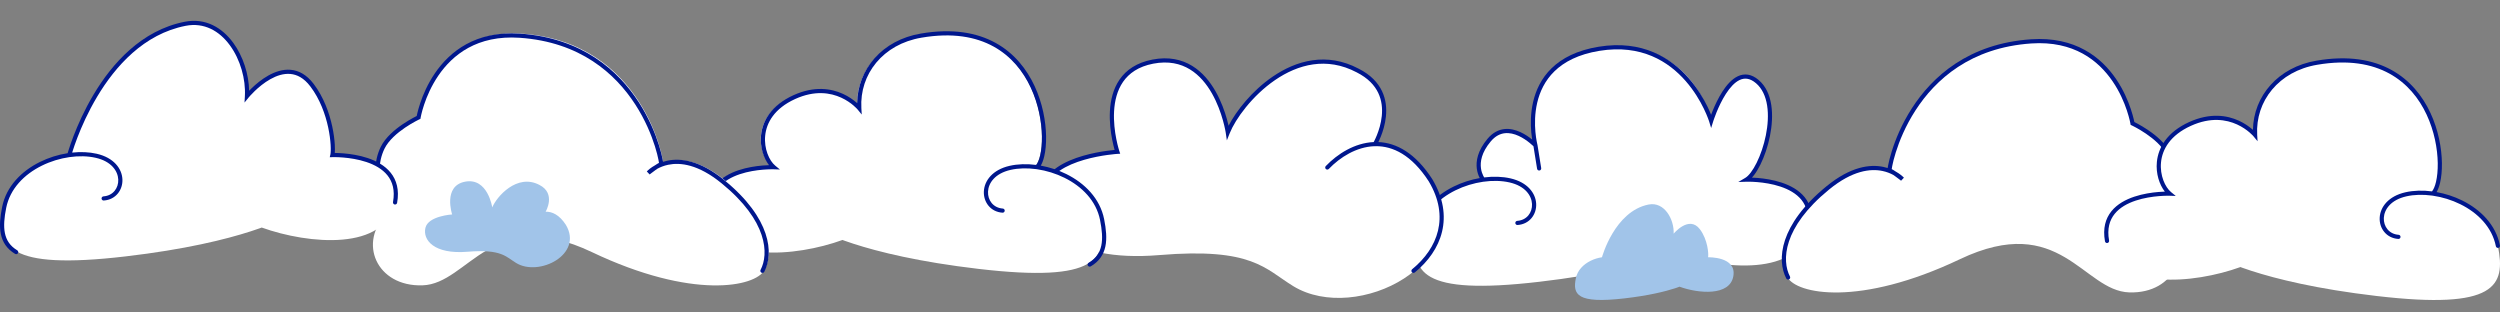<?xml version="1.0" encoding="UTF-8"?> <svg xmlns="http://www.w3.org/2000/svg" width="1200" height="150" viewBox="0 0 1200 150" fill="none"><rect x="0" y="0" width="1200" height="150" fill="#808080" stroke="none"/> <g clip-path="url(#clip0_2_2)"> <path d="M711.875 86.311C711.875 86.311 705.429 78.421 714.742 67.313C724.055 56.205 736.958 69.83 736.958 69.83C736.958 69.83 726.445 30.177 767.519 23.498C808.594 16.818 821.019 53.157 821.019 58.361C821.019 58.361 830.576 28.266 843.467 39.246C856.359 50.227 845.846 81.723 838.211 86.3C838.211 86.3 872.596 85.1 868.295 108.983C863.994 132.866 826.7 129.521 804.272 121.397L816.24 116.141C816.24 116.141 796.18 128.565 738.858 135.255C681.536 141.945 676.768 130.487 680.591 111.383C684.414 92.279 709.008 83.083 724.809 86.661C740.611 90.24 738.773 106.36 728.388 107.082" fill="white"></path> <path fill-rule="evenodd" clip-rule="evenodd" d="M810.616 37.566C802.133 27.874 788.361 19.014 767.407 22.427C756.971 24.127 749.728 27.936 744.767 32.758C739.81 37.578 737.196 43.346 735.91 48.861C734.625 54.37 734.659 59.648 735.009 63.537C735.128 64.859 735.284 66.024 735.438 66.987C734.046 65.859 732.084 64.467 729.808 63.422C727.514 62.37 724.84 61.643 722.078 61.956C719.285 62.272 716.505 63.641 714.025 66.597C709.201 72.344 708.389 77.368 708.879 81.027C709.121 82.838 709.678 84.278 710.178 85.27C710.213 85.341 710.249 85.409 710.283 85.476C706.021 86.217 701.73 87.587 697.757 89.546C688.977 93.874 681.591 101.163 679.606 111.114C679.498 111.656 679.849 112.182 680.391 112.29C680.932 112.398 681.459 112.047 681.567 111.505C683.394 102.352 690.221 95.491 698.642 91.34C707.069 87.185 716.929 85.832 724.551 87.563C732.079 89.273 735.17 93.884 735.367 97.922C735.567 102.013 732.869 105.697 728.283 106.011C727.732 106.049 727.316 106.526 727.354 107.077C727.391 107.628 727.869 108.044 728.42 108.006C734.219 107.609 737.611 102.872 737.365 97.825C737.116 92.725 733.225 87.482 724.994 85.613C721.155 84.741 716.828 84.605 712.407 85.158C712.282 84.959 712.127 84.695 711.964 84.371C711.544 83.537 711.069 82.311 710.861 80.762C710.451 77.702 711.067 73.232 715.557 67.882C717.733 65.289 720.058 64.197 722.303 63.943C724.58 63.685 726.877 64.278 728.974 65.24C731.066 66.2 732.897 67.499 734.213 68.569C734.869 69.103 735.391 69.574 735.747 69.91C735.877 70.033 735.985 70.138 736.069 70.221L737.802 81.012C737.89 81.557 738.403 81.928 738.948 81.841C739.494 81.753 739.865 81.24 739.777 80.695L737.985 69.538L737.973 69.49L737.972 69.486L737.967 69.468C737.963 69.452 737.956 69.426 737.948 69.391C737.93 69.322 737.905 69.215 737.872 69.075C737.808 68.795 737.718 68.379 737.617 67.844C737.415 66.773 737.17 65.231 737.001 63.358C736.663 59.604 736.636 54.553 737.858 49.316C739.078 44.084 741.537 38.688 746.161 34.193C750.781 29.701 757.627 26.046 767.728 24.401C787.849 21.123 800.97 29.583 809.111 38.884C813.193 43.547 816.02 48.423 817.826 52.138C818.729 53.993 819.374 55.555 819.793 56.649C820.003 57.195 820.155 57.625 820.255 57.915C820.305 58.061 820.341 58.171 820.365 58.244C820.377 58.281 820.385 58.308 820.391 58.325L820.397 58.344L820.398 58.348L821.35 61.443L822.309 58.35L822.31 58.346L822.314 58.332L822.333 58.272C822.35 58.219 822.376 58.138 822.411 58.033C822.48 57.823 822.584 57.514 822.72 57.123C822.994 56.34 823.401 55.233 823.928 53.937C824.986 51.338 826.52 48.011 828.437 45.038C830.372 42.036 832.612 39.53 835.034 38.396C836.222 37.84 837.44 37.62 838.704 37.819C839.972 38.019 841.363 38.654 842.868 39.934C845.852 42.474 847.538 46.251 848.225 50.674C848.911 55.098 848.583 60.089 847.613 64.924C846.643 69.756 845.043 74.384 843.224 78.068C842.315 79.909 841.359 81.499 840.411 82.754C839.456 84.02 838.548 84.894 837.75 85.366L834.375 87.363L838.294 87.226L838.298 87.226L838.314 87.226L838.381 87.224C838.443 87.222 838.535 87.221 838.656 87.219C838.899 87.216 839.257 87.215 839.713 87.222C840.627 87.235 841.93 87.281 843.483 87.409C846.594 87.666 850.672 88.253 854.599 89.561C858.537 90.873 862.231 92.88 864.683 95.918C867.104 98.916 868.396 103.018 867.37 108.733C867.272 109.276 867.633 109.796 868.177 109.894C868.721 109.992 869.24 109.63 869.338 109.086C870.457 102.859 869.06 98.156 866.24 94.662C863.451 91.208 859.354 89.037 855.231 87.663C851.099 86.287 846.848 85.68 843.647 85.416C842.629 85.332 841.713 85.282 840.937 85.253C841.3 84.857 841.657 84.423 842.008 83.959C843.048 82.58 844.067 80.877 845.017 78.953C846.917 75.106 848.572 70.311 849.573 65.318C850.574 60.328 850.933 55.09 850.201 50.368C849.468 45.646 847.63 41.361 844.164 38.411C842.443 36.947 840.722 36.112 839.015 35.844C837.302 35.574 835.68 35.885 834.186 36.585C831.242 37.962 828.749 40.862 826.756 43.954C824.745 47.073 823.157 50.525 822.076 53.182C821.793 53.878 821.544 54.521 821.33 55.091C820.909 54.049 820.346 52.746 819.625 51.263C817.765 47.438 814.846 42.399 810.616 37.566Z" fill="#00178D"></path> <path d="M768.952 123.468C768.952 123.468 774.952 101.388 791.352 98.168C798.952 96.678 803.682 105.398 803.352 112.168C803.352 112.168 810.712 103.168 815.932 110.018C819.742 115.018 820.212 122.018 819.872 123.498C819.872 123.498 833.722 123.008 831.992 132.628C830.262 142.248 815.242 140.898 806.212 137.628L811.022 135.518C811.022 135.518 802.952 140.518 779.862 143.208C756.772 145.898 754.862 141.288 756.402 133.588C757.942 125.888 767.842 122.198 774.192 123.588C780.542 124.978 779.822 131.518 775.632 131.808" fill="#A1C4E9"></path> <path d="M659.878 69.36C659.878 69.36 674.153 45.28 651.551 33.857C621.812 18.162 594.696 49.711 589.098 63.696C589.098 63.696 583.182 23.783 553.05 29.574C523.395 35.291 535.971 73.015 535.971 73.015C535.971 73.015 504.277 74.885 500.548 90.74C496.82 106.594 511.733 126.179 556.48 122.438C601.228 118.698 607.197 129.059 620.792 137.368C651.169 155.922 710.011 125.934 686.644 86.776C669.469 60.136 648.057 69.041 636.979 80.634C626.836 91.261 631.052 113.119 645.975 106.594" fill="white"></path> <path fill-rule="evenodd" clip-rule="evenodd" d="M589.722 60.35C593.377 53.244 600.969 43.576 610.893 36.783C622.253 29.006 636.838 24.898 652.105 32.943C657.913 35.876 661.419 39.662 663.359 43.734C665.293 47.794 665.631 52.057 665.246 55.896C664.861 59.732 663.751 63.185 662.745 65.669C662.337 66.676 661.944 67.528 661.621 68.188C670.311 68.561 679.423 73.492 687.497 85.994L687.506 86.009L687.515 86.024C692.865 94.977 694.029 103.537 692.181 111.211C690.338 118.863 685.525 125.529 679.102 130.774C678.674 131.124 678.045 131.06 677.695 130.633C677.346 130.205 677.409 129.575 677.837 129.225C684.008 124.186 688.519 117.873 690.236 110.742C691.948 103.636 690.911 95.613 685.807 87.064C677.592 74.352 668.531 70.073 660.275 70.166C660.079 70.234 659.863 70.242 659.658 70.181C659.651 70.181 659.643 70.182 659.635 70.182C651.119 70.51 643.245 75.432 637.82 81.097C637.438 81.496 636.805 81.509 636.407 81.127C636.008 80.745 635.994 80.112 636.376 79.713C641.976 73.865 650.235 68.609 659.372 68.191C659.444 68.057 659.528 67.897 659.621 67.715C659.956 67.058 660.412 66.102 660.891 64.918C661.853 62.545 662.896 59.284 663.256 55.696C663.616 52.11 663.288 48.237 661.553 44.594C659.824 40.965 656.659 37.482 651.196 34.724L651.188 34.72L651.18 34.716C636.781 27.125 623.002 30.917 612.023 38.433C601.008 45.973 592.979 57.163 590.269 63.939L588.895 67.375L588.352 63.715V63.714V63.714L588.351 63.71L588.348 63.691L588.336 63.612C588.324 63.541 588.307 63.434 588.282 63.294C588.233 63.013 588.157 62.598 588.049 62.07C587.833 61.014 587.49 59.506 586.986 57.714C585.977 54.123 584.326 49.414 581.762 44.896C579.196 40.375 575.745 36.098 571.158 33.3C566.595 30.517 560.844 29.157 553.566 30.556C546.403 31.933 541.876 35.214 539.052 39.306C536.209 43.426 535.032 48.458 534.758 53.408C534.484 58.352 535.115 63.141 535.82 66.707C536.172 68.486 536.541 69.954 536.821 70.973C536.961 71.483 537.079 71.88 537.161 72.149C537.202 72.283 537.234 72.385 537.256 72.452L537.28 72.527L537.286 72.544L537.287 72.548V72.549V72.549L537.701 73.787L536.397 73.864H536.396L536.393 73.864L536.378 73.865L536.314 73.869C536.257 73.873 536.171 73.879 536.057 73.887C535.83 73.904 535.495 73.931 535.066 73.971C534.207 74.052 532.972 74.184 531.478 74.392C528.486 74.808 524.468 75.525 520.344 76.727C516.212 77.931 512.022 79.607 508.657 81.919C505.294 84.228 502.827 87.12 501.973 90.747C501.847 91.285 501.308 91.618 500.771 91.492C500.233 91.365 499.9 90.827 500.027 90.289C501.032 86.017 503.912 82.751 507.524 80.27C511.134 77.791 515.547 76.041 519.784 74.807C524.03 73.57 528.149 72.836 531.202 72.411C532.73 72.198 533.995 72.063 534.879 71.98C534.928 71.975 534.976 71.971 535.022 71.967C534.981 71.824 534.938 71.669 534.892 71.503C534.601 70.444 534.221 68.929 533.858 67.095C533.134 63.432 532.475 58.465 532.761 53.297C533.047 48.135 534.281 42.699 537.406 38.17C540.552 33.611 545.553 30.059 553.188 28.592L589.722 60.35ZM589.722 60.35C589.515 59.444 589.248 58.369 588.912 57.172C587.875 53.486 586.171 48.613 583.502 43.909C580.835 39.209 577.173 34.626 572.199 31.593C567.201 28.544 560.941 27.101 553.189 28.592" fill="#00178D"></path> <path d="M496.725 80.017C505.312 71.902 501.289 6.796 441.115 17.103C422.167 20.294 410.512 35.089 411.457 51.842C411.457 51.842 399.781 37.642 380.229 46.523C359.636 55.883 364.243 74.923 370.452 80.028C370.452 80.028 336.082 78.826 340.37 102.747C344.659 126.669 381.959 123.318 404.377 115.192L392.414 109.927C392.414 109.927 412.465 122.361 469.753 129.073C527.041 135.784 531.828 124.286 528.007 105.151C524.185 86.016 499.591 76.805 483.839 80.39C468.087 83.974 469.88 100.131 480.262 100.844" fill="white"></path> <path fill-rule="evenodd" clip-rule="evenodd" d="M501.246 75.001C500.837 76.756 500.28 78.305 499.565 79.503C503.747 80.257 507.951 81.62 511.848 83.552C520.626 87.903 528.007 95.229 529.991 105.228C530.94 110.009 531.392 114.453 530.575 118.308C529.746 122.226 527.616 125.488 523.549 127.863C523.072 128.142 522.459 127.981 522.181 127.504C521.902 127.027 522.063 126.415 522.54 126.136C526.107 124.052 527.903 121.275 528.619 117.894C529.348 114.45 528.966 110.335 528.029 105.617C526.203 96.413 519.376 89.516 510.96 85.344C506.789 83.276 502.268 81.899 497.84 81.246C497.673 81.265 497.502 81.242 497.344 81.176C493.003 80.589 488.769 80.702 485.065 81.548C477.542 83.266 474.449 87.898 474.252 91.961C474.052 96.08 476.754 99.781 481.334 100.102C481.885 100.14 482.301 100.618 482.262 101.169C482.224 101.72 481.746 102.135 481.195 102.097C475.394 101.691 472.008 96.928 472.254 91.864C472.503 86.746 476.389 81.478 484.619 79.598C488.507 78.71 492.895 78.581 497.375 79.163C498.108 78.26 498.794 76.711 499.299 74.547C499.87 72.097 500.178 69.001 500.124 65.508C500.016 58.522 498.463 50.055 494.802 42.167C491.143 34.285 485.398 27.016 476.918 22.342C468.445 17.671 457.149 15.539 442.286 18.09L442.284 18.091C423.804 21.214 412.544 35.653 413.458 51.91L413.63 54.973L411.687 52.601V52.601V52.601L411.686 52.6L411.683 52.597L411.663 52.574C411.645 52.551 411.615 52.517 411.574 52.471C411.493 52.378 411.367 52.24 411.198 52.064C410.861 51.713 410.352 51.214 409.68 50.639C408.334 49.489 406.341 48.042 403.762 46.865C398.633 44.524 391.13 43.216 381.645 47.539C371.648 52.105 367.896 58.935 367.287 65.145C366.667 71.463 369.284 77.172 372.092 79.493L374.357 81.366L371.42 81.263H371.419L371.416 81.263L371.4 81.262L371.332 81.26C371.271 81.259 371.179 81.257 371.057 81.256C370.815 81.253 370.457 81.252 370 81.258C369.087 81.272 367.784 81.318 366.232 81.447C363.121 81.705 359.044 82.294 355.119 83.609C351.183 84.928 347.49 86.945 345.039 89.999C342.619 93.014 341.327 97.14 342.356 102.887C342.454 103.431 342.092 103.95 341.548 104.048C341.005 104.145 340.485 103.783 340.388 103.24C339.267 96.984 340.661 92.258 343.479 88.747C346.265 85.276 350.361 83.094 354.483 81.713C358.616 80.329 362.866 79.719 366.067 79.454C367.244 79.356 368.283 79.304 369.129 79.278C366.556 76.002 364.739 70.633 365.296 64.95C365.98 57.977 370.22 50.558 380.815 45.72L380.816 45.719C390.883 41.13 398.995 42.49 404.593 45.046C407.377 46.317 409.525 47.876 410.979 49.119C411.13 49.248 411.274 49.374 411.411 49.496C411.681 33.214 423.484 19.24 441.949 16.119C457.174 13.505 468.946 15.663 477.883 20.59C486.814 25.513 492.82 33.148 496.616 41.325C500.409 49.496 502.012 58.244 502.124 65.477C502.18 69.094 501.863 72.358 501.246 75.001Z" fill="#00178D"></path> <path d="M250.267 16.136C309.338 20.164 318.97 78.483 318.238 78.249C317.505 78.015 312.11 82.298 312.11 82.298C312.11 82.298 325.109 67.865 347.943 86.55C370.437 104.948 371.244 121.4 366.964 129.584C362.684 137.768 332.342 143.986 284.125 121.018C235.908 98.05 225 136.227 202.825 136.961C180.649 137.694 171.558 116.235 185.949 102.216C185.864 103.194 177.58 84.052 184.409 70.139C188.604 61.636 201.657 55.578 201.657 55.578C201.657 55.578 208.687 13.309 250.267 16.136Z" fill="white"></path> <path fill-rule="evenodd" clip-rule="evenodd" d="M201.895 56.532L201.809 57.053L201.329 57.275L201.328 57.276L201.323 57.278L201.298 57.29C201.275 57.301 201.24 57.317 201.194 57.339C201.102 57.383 200.965 57.45 200.787 57.538C200.432 57.715 199.917 57.978 199.286 58.321C198.021 59.007 196.292 60.007 194.436 61.267C190.69 63.809 186.57 67.31 184.596 71.299C181.324 77.931 181.643 85.892 182.852 92.18C183.454 95.307 184.267 97.977 184.931 99.797C185.264 100.71 185.554 101.394 185.756 101.809C185.788 101.876 185.818 101.934 185.843 101.983C186.1 102.185 186.253 102.507 186.223 102.857L186.222 102.86C186.217 102.922 186.191 103.227 185.942 103.489C185.786 103.654 185.567 103.773 185.313 103.8C185.082 103.825 184.898 103.765 184.791 103.718C184.596 103.632 184.474 103.505 184.436 103.464C184.38 103.405 184.336 103.347 184.305 103.303C184.19 103.142 184.071 102.917 183.957 102.683C183.716 102.188 183.4 101.436 183.052 100.483C182.355 98.573 181.512 95.8 180.888 92.557C179.648 86.105 179.246 77.623 182.803 70.413V70.412C185.017 65.94 189.502 62.198 193.313 59.611C195.237 58.306 197.025 57.272 198.332 56.563C198.987 56.208 199.522 55.934 199.896 55.748C199.939 55.726 199.981 55.706 200.02 55.686C200.084 55.368 200.181 54.911 200.318 54.335C200.597 53.166 201.04 51.505 201.704 49.525C203.029 45.566 205.239 40.309 208.777 35.132C215.878 24.743 228.33 14.702 249.531 16.137C279.405 18.167 296.814 33.9 306.63 49.082C311.531 56.662 314.541 64.104 316.281 69.64C317.151 72.409 317.706 74.708 318.022 76.318C318.124 76.84 318.202 77.295 318.257 77.673C318.913 77.465 319.608 77.281 320.343 77.128C326.786 75.789 336.027 76.971 347.607 86.418C370.271 104.872 371.435 121.742 366.851 130.465C366.594 130.954 365.989 131.142 365.501 130.885C365.012 130.628 364.824 130.024 365.081 129.535C369.043 121.994 368.616 106.103 346.343 87.969C335.136 78.826 326.493 77.892 320.75 79.086C318.648 79.523 316.904 80.25 315.537 80.998C315.226 81.211 314.901 81.44 314.578 81.673C313.87 82.183 313.182 82.702 312.67 83.095C312.414 83.291 312.203 83.454 312.057 83.569C311.983 83.626 311.926 83.671 311.887 83.702L311.843 83.736L311.83 83.747L310.467 82.293L311.208 82.963C310.467 82.293 310.467 82.292 310.468 82.291L310.473 82.286L310.484 82.274C310.493 82.264 310.506 82.251 310.521 82.234C310.552 82.202 310.596 82.156 310.653 82.1C310.766 81.986 310.93 81.828 311.145 81.636C311.574 81.253 312.206 80.736 313.035 80.18C313.466 79.89 313.951 79.59 314.489 79.292C314.859 79.041 315.218 78.807 315.545 78.609C315.809 78.45 316.07 78.304 316.31 78.19C316.262 77.823 316.18 77.323 316.059 76.702C315.758 75.168 315.222 72.941 314.373 70.24C312.674 64.836 309.733 57.566 304.95 50.168C295.398 35.394 278.509 20.111 249.395 18.133C229.041 16.755 217.216 26.331 210.428 36.261C207.022 41.244 204.885 46.322 203.6 50.16C202.958 52.077 202.53 53.679 202.264 54.798C202.13 55.358 202.038 55.796 201.978 56.092C201.949 56.24 201.928 56.353 201.914 56.427C201.907 56.464 201.903 56.491 201.899 56.509L201.896 56.528L201.895 56.532ZM184.238 102.618C184.233 102.649 184.231 102.671 184.23 102.68V102.683C184.232 102.661 184.235 102.639 184.238 102.618Z" fill="#00178D"></path> <path d="M974.597 19.631C915.532 23.656 905.9 81.924 906.633 81.69C907.366 81.457 912.76 85.736 912.76 85.736C912.76 85.736 899.762 71.315 876.931 89.984C854.439 108.366 853.632 124.805 857.912 132.982C862.191 141.159 892.531 147.371 940.742 124.423C988.954 101.474 999.86 139.619 1022.03 140.352C1044.21 141.084 1053.3 119.644 1038.91 105.637C1038.99 106.614 1047.28 87.489 1040.45 73.588C1036.25 65.093 1023.2 59.039 1023.2 59.039C1023.2 59.039 1016.17 16.806 974.597 19.631Z" fill="white"></path> <path fill-rule="evenodd" clip-rule="evenodd" d="M1022.61 59.419L1022.7 59.939L1023.18 60.161V60.162V60.165L1023.21 60.176C1023.23 60.187 1023.27 60.204 1023.31 60.226C1023.4 60.27 1023.54 60.337 1023.72 60.426C1024.07 60.603 1024.59 60.868 1025.22 61.212C1026.49 61.9 1028.22 62.905 1030.08 64.17C1033.83 66.723 1037.96 70.239 1039.94 74.245C1043.21 80.907 1042.89 88.904 1041.68 95.218C1041.08 98.359 1040.27 101.041 1039.6 102.869C1039.27 103.786 1038.98 104.473 1038.77 104.89C1038.74 104.957 1038.71 105.016 1038.69 105.065C1038.43 105.267 1038.28 105.59 1038.31 105.939V105.942C1038.31 106.004 1038.34 106.308 1038.59 106.57C1038.74 106.735 1038.96 106.855 1039.22 106.882C1039.45 106.907 1039.63 106.847 1039.74 106.8C1039.93 106.713 1040.06 106.586 1040.09 106.545C1040.15 106.486 1040.19 106.428 1040.23 106.384C1040.34 106.223 1040.46 105.997 1040.57 105.762C1040.81 105.265 1041.13 104.51 1041.48 103.553C1042.18 101.636 1043.02 98.851 1043.65 95.595C1044.89 89.116 1045.29 80.6 1041.73 73.362V73.36C1039.51 68.871 1035.02 65.114 1031.2 62.516C1029.28 61.206 1027.49 60.166 1026.18 59.455C1025.52 59.098 1024.99 58.823 1024.61 58.636C1024.57 58.614 1024.53 58.594 1024.49 58.574C1024.42 58.255 1024.33 57.795 1024.19 57.215C1023.91 56.041 1023.46 54.374 1022.8 52.385C1021.47 48.41 1019.26 43.131 1015.72 37.933C1008.61 27.501 996.137 17.418 974.904 18.859C944.984 20.898 927.551 36.697 917.721 51.941C912.813 59.553 909.799 67.026 908.056 72.585C907.185 75.365 906.629 77.673 906.313 79.29C906.21 79.816 906.132 80.274 906.077 80.654C905.42 80.445 904.723 80.26 903.987 80.106C897.534 78.761 888.28 79.949 876.684 89.435C853.985 107.967 852.822 124.905 857.411 133.661C857.667 134.15 858.272 134.339 858.761 134.083C859.25 133.826 859.439 133.222 859.183 132.733C855.212 125.156 855.643 109.195 877.948 90.984C889.173 81.802 897.828 80.866 903.579 82.064C905.684 82.503 907.43 83.233 908.8 83.984C909.111 84.198 909.436 84.428 909.76 84.662C910.47 85.175 911.159 85.696 911.671 86.09C911.927 86.287 912.138 86.451 912.285 86.566C912.359 86.624 912.416 86.669 912.455 86.699L912.499 86.734L912.513 86.745L913.878 85.293L913.135 85.962C913.878 85.293 913.877 85.292 913.877 85.291L913.871 85.285L913.86 85.273C913.851 85.263 913.839 85.25 913.823 85.234C913.792 85.201 913.748 85.156 913.692 85.099C913.578 84.985 913.414 84.826 913.199 84.634C912.769 84.249 912.136 83.73 911.306 83.171C910.874 82.88 910.388 82.579 909.849 82.279C909.479 82.027 909.119 81.792 908.792 81.594C908.527 81.434 908.264 81.286 908.024 81.171C908.072 80.802 908.154 80.299 908.276 79.673C908.577 78.133 909.114 75.896 909.965 73.183C911.666 67.756 914.612 60.455 919.402 53.025C928.968 38.188 945.883 22.841 975.039 20.855L1022.61 59.419ZM1040.29 105.7C1040.3 105.732 1040.3 105.754 1040.3 105.763V105.765C1040.3 105.743 1040.29 105.721 1040.29 105.7ZM1022.61 59.419V59.414V59.395C1022.6 59.378 1022.6 59.35 1022.59 59.313C1022.58 59.238 1022.56 59.125 1022.53 58.977C1022.47 58.679 1022.38 58.239 1022.24 57.677C1021.97 56.553 1021.55 54.944 1020.9 53.018C1019.62 49.164 1017.48 44.064 1014.06 39.06C1007.27 29.087 995.423 19.471 975.039 20.855" fill="#00178D"></path> <path d="M1167.73 93.017C1176.31 84.902 1172.29 19.796 1112.11 30.103C1093.17 33.294 1081.51 48.089 1082.46 64.841C1082.46 64.841 1070.78 50.642 1051.23 59.523C1030.64 68.883 1035.24 87.923 1041.45 93.028C1041.45 93.028 1007.08 91.826 1011.37 115.747C1015.66 139.669 1052.96 136.318 1075.38 128.192L1063.41 122.927C1063.41 122.927 1083.47 135.361 1140.75 142.073C1198.04 148.784 1202.83 137.286 1199.01 118.151C1195.19 99.016 1170.59 89.805 1154.84 93.39C1139.09 96.974 1140.88 113.131 1151.26 113.844" fill="white"></path> <path fill-rule="evenodd" clip-rule="evenodd" d="M1171.24 87.725C1170.83 89.468 1170.27 91.007 1169.56 92.199C1173.74 92.95 1177.94 94.306 1181.84 96.228C1190.61 100.558 1198 107.85 1199.98 117.804C1200.09 118.346 1199.74 118.873 1199.2 118.981C1198.65 119.089 1198.13 118.737 1198.02 118.195C1196.19 109.038 1189.37 102.174 1180.95 98.021C1176.78 95.963 1172.26 94.592 1167.83 93.943C1167.66 93.962 1167.49 93.938 1167.34 93.873C1163 93.288 1158.76 93.401 1155.06 94.243C1147.53 95.953 1144.44 100.564 1144.24 104.603C1144.05 108.695 1146.74 112.381 1151.33 112.7C1151.88 112.738 1152.29 113.216 1152.25 113.767C1152.22 114.318 1151.74 114.733 1151.19 114.695C1145.39 114.291 1142 109.553 1142.25 104.506C1142.5 99.405 1146.39 94.163 1154.61 92.293C1158.5 91.409 1162.89 91.281 1167.37 91.86C1168.1 90.962 1168.79 89.421 1169.29 87.268C1169.86 84.831 1170.17 81.75 1170.12 78.274C1170.01 71.322 1168.45 62.897 1164.79 55.047C1161.14 47.204 1155.39 39.969 1146.91 35.317C1138.44 30.668 1127.14 28.545 1112.28 31.085V31.086C1093.8 34.195 1082.54 48.566 1083.45 64.74L1083.63 67.792L1081.68 65.433V65.433V65.433V65.432V65.429L1081.66 65.406C1081.64 65.384 1081.61 65.349 1081.57 65.303C1081.49 65.211 1081.36 65.073 1081.2 64.899C1080.86 64.549 1080.35 64.053 1079.68 63.481C1078.33 62.336 1076.34 60.896 1073.76 59.724C1068.63 57.394 1061.13 56.092 1051.64 60.395C1041.64 64.939 1037.89 71.737 1037.29 77.914C1036.67 84.198 1039.28 89.878 1042.09 92.188L1044.37 94.062L1041.42 93.959L1041.41 93.959L1041.4 93.959L1041.33 93.957C1041.27 93.955 1041.18 93.954 1041.06 93.952C1040.81 93.949 1040.46 93.948 1040 93.955C1039.09 93.968 1037.78 94.014 1036.23 94.142C1033.12 94.399 1029.04 94.986 1025.12 96.295C1021.18 97.607 1017.49 99.615 1015.04 102.654C1012.62 105.654 1011.33 109.758 1012.36 115.475C1012.45 116.019 1012.09 116.538 1011.55 116.636C1011.01 116.734 1010.49 116.373 1010.39 115.829C1009.27 109.6 1010.66 104.894 1013.48 101.399C1016.27 97.944 1020.36 95.772 1024.48 94.398C1028.62 93.02 1032.87 92.413 1036.07 92.149C1037.24 92.052 1038.28 92.001 1039.12 91.975C1036.55 88.712 1034.74 83.371 1035.3 77.718C1035.98 70.774 1040.22 63.389 1050.81 58.574L1050.82 58.574C1060.88 54.007 1068.99 55.361 1074.59 57.904C1077.37 59.169 1079.52 60.72 1080.97 61.957C1081.13 62.087 1081.27 62.212 1081.41 62.334C1081.68 46.125 1093.48 32.22 1111.94 29.114C1127.17 26.512 1138.94 28.66 1147.87 33.563C1156.8 38.463 1162.81 46.062 1166.61 54.202C1170.4 62.336 1172 71.043 1172.12 78.243C1172.17 81.844 1171.85 85.093 1171.24 87.725Z" fill="#00178D"></path> <path d="M33.267 74.163C33.267 74.163 48.065 19.404 88.89 11.416C107.743 7.724 119.494 29.365 118.549 46.062C118.549 46.062 136.807 23.722 149.768 40.758C159.205 53.159 160.383 70.557 159.555 74.174C159.555 74.174 193.927 72.975 189.628 96.833C185.329 120.691 148.102 117.307 125.629 109.223L137.593 103.983C137.593 103.983 117.541 116.384 60.24 123.078C2.94 129.771 -1.827 118.304 1.995 99.22C5.816 80.136 30.401 70.949 46.154 74.524C61.907 78.099 60.123 94.213 49.742 94.924" fill="white"></path> <path fill-rule="evenodd" clip-rule="evenodd" d="M110.332 21.721C105.316 14.875 98.021 10.641 89.075 12.399L88.882 11.418L89.075 12.399C69.077 16.328 55.368 31.781 46.62 46.438C42.255 53.75 39.153 60.819 37.143 66.061C36.138 68.681 35.407 70.841 34.927 72.344C34.822 72.676 34.728 72.976 34.647 73.242C38.772 72.804 42.793 72.976 46.389 73.795C54.624 75.67 58.512 80.929 58.759 86.041C59.003 91.099 55.613 95.851 49.813 96.25C49.262 96.288 48.785 95.872 48.747 95.321C48.709 94.77 49.125 94.292 49.676 94.254C54.257 93.939 56.96 90.246 56.761 86.138C56.565 82.085 53.474 77.46 45.945 75.745C38.321 74.009 28.471 75.366 20.052 79.533C11.639 83.696 4.815 90.578 2.978 99.762C2.045 104.428 1.658 108.506 2.36 111.927C3.05 115.288 4.797 118.055 8.269 120.143C8.743 120.428 8.896 121.042 8.611 121.515C8.326 121.989 7.712 122.142 7.239 121.857C3.269 119.47 1.199 116.218 0.401 112.329C-0.385 108.502 0.071 104.1 1.017 99.37C3.012 89.392 10.391 82.082 19.165 77.74C23.38 75.654 27.954 74.234 32.473 73.527C32.474 73.524 32.475 73.521 32.475 73.519C32.596 73.107 32.777 72.504 33.022 71.737C33.511 70.202 34.255 68.004 35.275 65.344C37.315 60.027 40.464 52.849 44.902 45.413C53.759 30.575 67.861 14.528 88.689 10.437C98.606 8.488 106.612 13.259 111.946 20.539C116.713 27.046 119.426 35.641 119.586 43.558C119.972 43.158 120.413 42.715 120.904 42.245C122.852 40.377 125.608 38.046 128.8 36.255C131.985 34.468 135.688 33.172 139.499 33.498C143.355 33.828 147.171 35.806 150.556 40.275C155.397 46.65 158.096 54.281 159.484 60.747C160.179 63.986 160.55 66.95 160.693 69.344C160.79 70.964 160.786 72.362 160.697 73.421C160.802 73.421 160.913 73.423 161.03 73.424C161.98 73.439 163.329 73.486 164.933 73.619C168.133 73.884 172.382 74.492 176.513 75.873C180.635 77.251 184.731 79.429 187.517 82.893C190.336 86.396 191.732 91.112 190.614 97.356C190.517 97.9 189.997 98.262 189.453 98.164C188.91 98.067 188.548 97.547 188.645 97.004C189.672 91.27 188.379 87.154 185.959 84.146C183.507 81.099 179.814 79.086 175.879 77.77C171.954 76.458 167.878 75.87 164.767 75.612C163.216 75.484 161.913 75.438 161 75.424C160.544 75.418 160.186 75.419 159.943 75.422C159.822 75.423 159.73 75.425 159.669 75.426L159.601 75.428L159.585 75.429L159.582 75.429H159.581L158.283 75.474L158.571 74.207C158.745 73.444 158.836 71.789 158.697 69.464C158.559 67.171 158.203 64.307 157.528 61.167C156.178 54.876 153.569 47.549 148.963 41.483L148.962 41.483C145.868 37.398 142.541 35.766 139.328 35.491C136.07 35.212 132.778 36.316 129.779 37.999C126.787 39.677 124.168 41.885 122.288 43.688C121.351 44.587 120.603 45.379 120.092 45.944C119.836 46.227 119.64 46.453 119.509 46.606C119.443 46.683 119.394 46.742 119.361 46.781L119.326 46.824L119.318 46.834L119.316 46.835V46.836V46.836L117.369 49.228L117.542 46.148C118.002 37.985 115.366 28.592 110.332 21.721Z" fill="#00178D"></path> <path d="M261.91 101.618C261.91 101.618 267.08 92.898 258.91 88.758C248.14 83.078 238.31 94.498 236.28 99.568C236.28 99.568 234.14 85.108 223.22 87.208C212.48 89.278 217.03 102.938 217.03 102.938C217.03 102.938 205.55 103.618 204.2 109.358C202.85 115.098 208.2 122.188 224.46 120.838C240.72 119.488 242.84 123.238 247.76 126.238C258.76 132.958 280.1 122.098 271.62 107.928C265.39 98.278 257.62 101.498 253.62 105.698C249.95 109.538 251.48 117.458 256.88 115.098" fill="#A1C4E9"></path> </g> <defs> <clipPath id="clip0_2_2"> <rect width="1200" height="150" fill="white"></rect> </clipPath> </defs> </svg> 